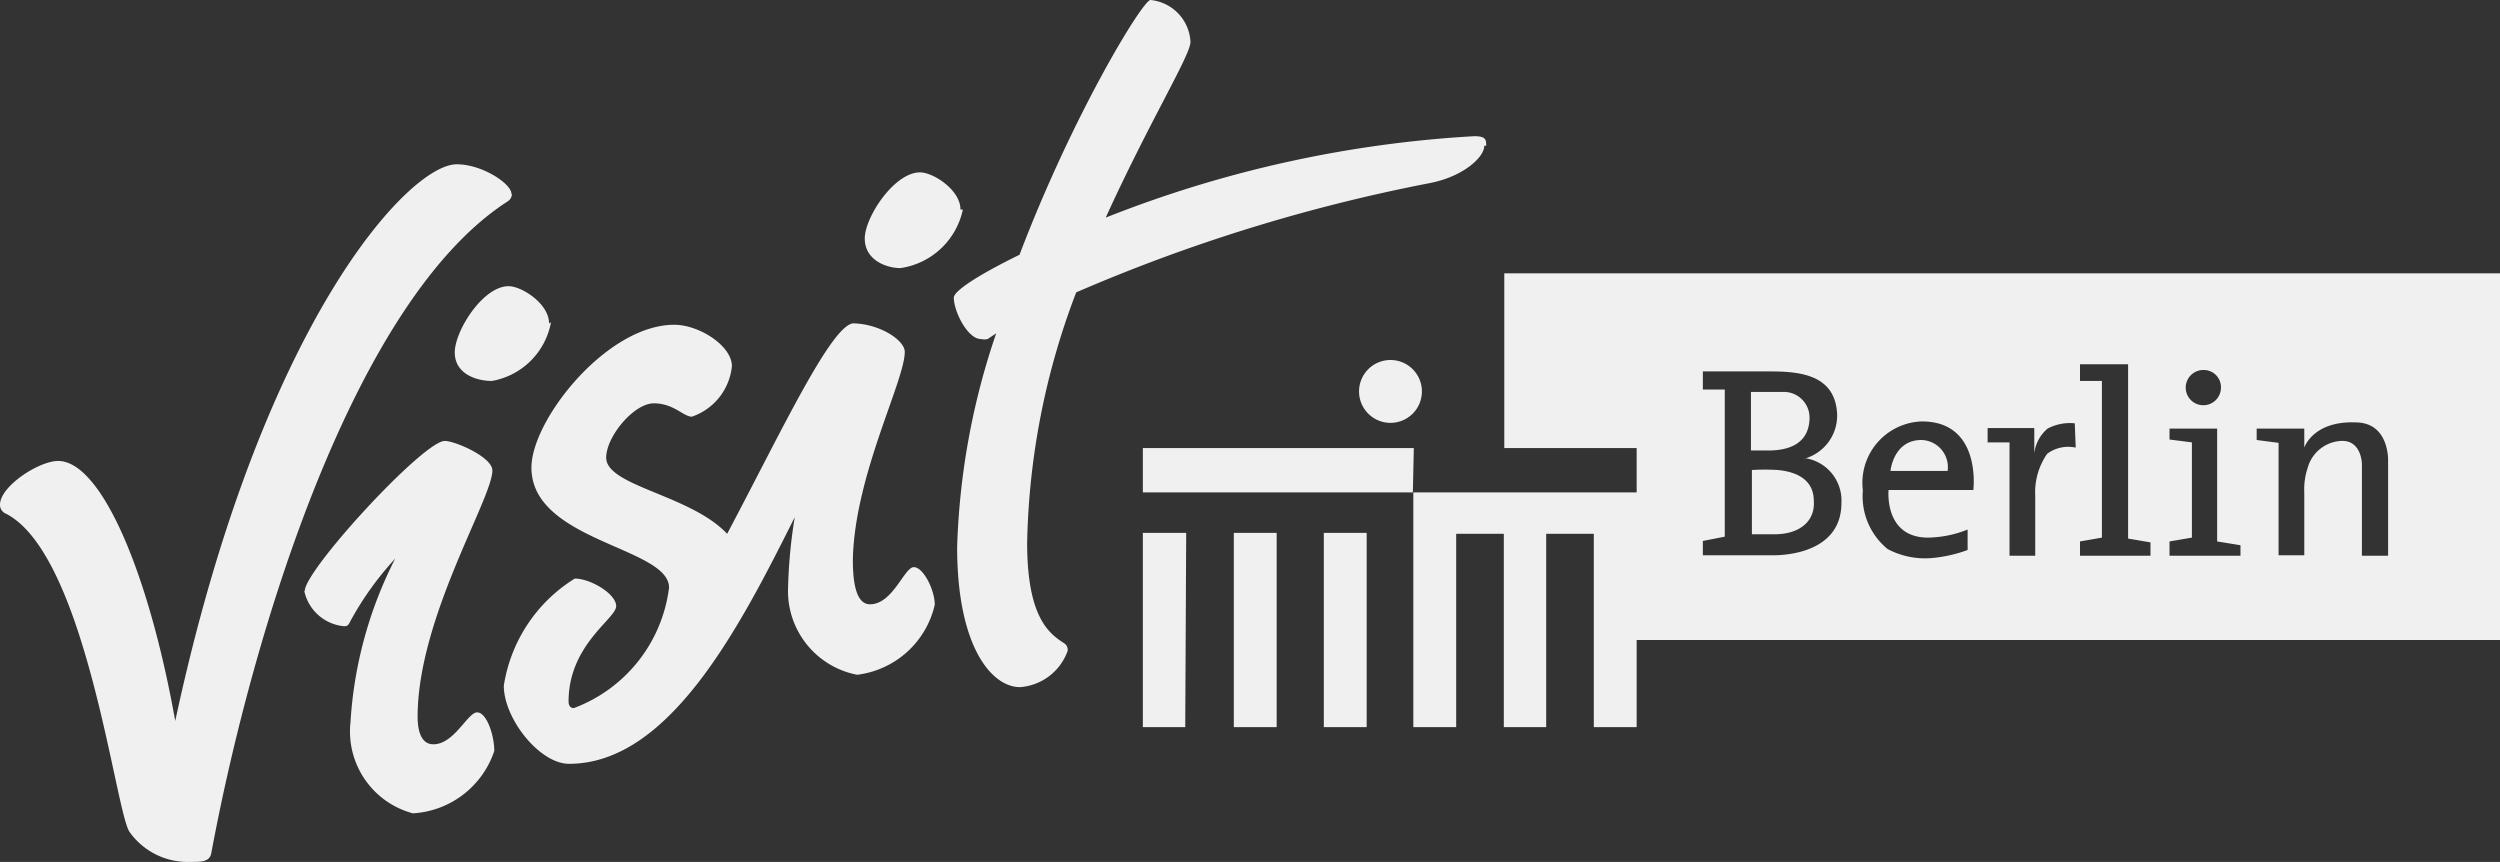<svg id="GRAFIK" xmlns="http://www.w3.org/2000/svg" viewBox="0 0 52.5 18.1"><rect x="0" y="0" width="52.5" height="18.1" fill="#333333" stroke="none"/><defs><style>.cls-1{fill:#f0f0f0;}</style></defs><title>Visit-Berlin</title><path class="cls-1" d="M52.5,13.44V5.74H31.59V9.41h2.78v.93H29.68v4.93h.9V11.21h1v4.06h.89V11.21h1v4.06h.9V13.44ZM37.9,9.62a.9.9,0,0,1,.77.94c0,1.18-1.49,1.1-1.49,1.1H35.76v-.3l.46-.09V8.18l-.25,0-.21,0V7.8h.54c.28,0,.53,0,.89,0,.65,0,1.36.09,1.39.91a.94.94,0,0,1-.68.92m3.54.66H39.66s-.1,1,.83,1a2.31,2.31,0,0,0,.83-.17v.43a2.94,2.94,0,0,1-.76.17,1.68,1.68,0,0,1-.92-.19,1.43,1.43,0,0,1-.52-1.23,1.29,1.29,0,0,1,1.24-1.45c1.26,0,1.08,1.44,1.08,1.44m2.15-.89a.74.74,0,0,0-.6.13,1.42,1.42,0,0,0-.25.89v1.25H42.2V9.29l-.46,0v-.3l.46,0h.52v.53A.8.8,0,0,1,43,9a1,1,0,0,1,.57-.11Zm1.57,2.27H43.68v-.3l.46-.08V8l-.22,0-.24,0V7.65l.55,0h.46v3.66l.47.08Zm1.48-3.54a.37.37,0,1,1-.36-.36.36.36,0,0,1,.36.36m.41,3.54H45.56v-.3l.47-.08v-2l-.47-.06V9l.47,0h.53v2.37l.49.08Zm3.1-2v2H49.6V9.75s0-.52-.45-.49a.77.77,0,0,0-.69.57,1.4,1.4,0,0,0-.07.51v1.32h-.54V9.3l-.46-.06V9l.5,0h.5V9.4s.18-.56,1.07-.53c.73,0,.69.82.69.82m-9.25.2a.57.57,0,0,0-.55-.65c-.59,0-.65.65-.65.65Zm-2.81.63c0-.42-.32-.61-.76-.65a4.45,4.45,0,0,0-.54,0v1.35h.47c.54,0,.86-.28.83-.7M38,8.79a.54.54,0,0,0-.54-.56h-.69V9.46h.37c.44,0,.84-.15.86-.66M31.21,3.06c0-.12,0-.2-.25-.2a24.78,24.78,0,0,0-7.74,1.71C24.14,2.55,25,1.16,25,.88A.93.93,0,0,0,24.16,0C24,0,22.54,2.38,21.41,5.35c-.86.42-1.38.76-1.38.9,0,.29.29.87.57.87a.3.3,0,0,0,.14,0L20.92,7a15.26,15.26,0,0,0-.82,4.49c0,2.1.73,2.94,1.32,2.94a1.15,1.15,0,0,0,1-.76.16.16,0,0,0-.07-.16c-.31-.2-.78-.53-.78-2.11A15.5,15.5,0,0,1,22.6,6.14,35.76,35.76,0,0,1,30,3.85c.71-.13,1.17-.54,1.17-.79m-11,1.34c0-.41-.57-.78-.85-.78-.54,0-1.16.94-1.16,1.39s.45.62.75.62A1.57,1.57,0,0,0,20.22,4.4M17.93,6.79c-.46,0-1.54,2.31-2.66,4.42-.77-.82-2.54-1-2.54-1.6,0-.44.58-1.14,1-1.14s.62.28.8.28a1.25,1.25,0,0,0,.84-1.06c0-.43-.69-.87-1.21-.87-1.42,0-3,2-3,3,0,1.55,2.89,1.67,2.89,2.52a3.11,3.11,0,0,1-2,2.53c-.07,0-.11-.05-.11-.14,0-1.19,1-1.74,1-2s-.54-.58-.87-.58a3.23,3.23,0,0,0-1.49,2.25c0,.69.75,1.64,1.37,1.64,2.11,0,3.59-2.88,4.74-5.18a10.64,10.64,0,0,0-.14,1.47A1.79,1.79,0,0,0,18,14.17a1.91,1.91,0,0,0,1.63-1.47c0-.31-.24-.79-.44-.79s-.44.78-.92.78c-.29,0-.36-.45-.36-.93C17.94,10,19,8,19,7.39c0-.25-.54-.6-1.11-.6m-6.36,0c0-.41-.57-.78-.85-.78-.54,0-1.13.94-1.13,1.39S10,8,10.33,8a1.53,1.53,0,0,0,1.24-1.23m-.83-2.7c0-.21-.61-.62-1.15-.62-1,0-4.11,3.31-5.91,11.69C3.12,12,2.12,9.68,1.22,9.68c-.4,0-1.22.53-1.22.92a.2.2,0,0,0,.13.19c1.68.87,2.29,6.24,2.59,6.68A1.5,1.5,0,0,0,4,18.1c.24,0,.41,0,.44-.2.87-4.66,3-11.6,6.22-13.67a.19.19,0,0,0,.09-.15M6.39,12.41a.94.94,0,0,0,.83.74c.06,0,.09,0,.14-.11a6.54,6.54,0,0,1,.94-1.31,8.69,8.69,0,0,0-.94,3.44,1.78,1.78,0,0,0,1.31,1.91,1.92,1.92,0,0,0,1.71-1.31c0-.33-.16-.81-.36-.81s-.48.67-.92.67c-.24,0-.33-.25-.33-.58,0-2.07,1.57-4.58,1.57-5.17,0-.28-.78-.62-1-.62-.45,0-2.94,2.71-2.94,3.15M29.86,8.22a.66.66,0,1,0-.66.66.66.66,0,0,0,.66-.66m-.17,1.19H24v.93h5.67Zm-4.78,1.78H24v4.08h.89Zm1.9,0h-.9v4.08h.9Zm1.89,0h-.9v4.08h.9Z"/></svg>